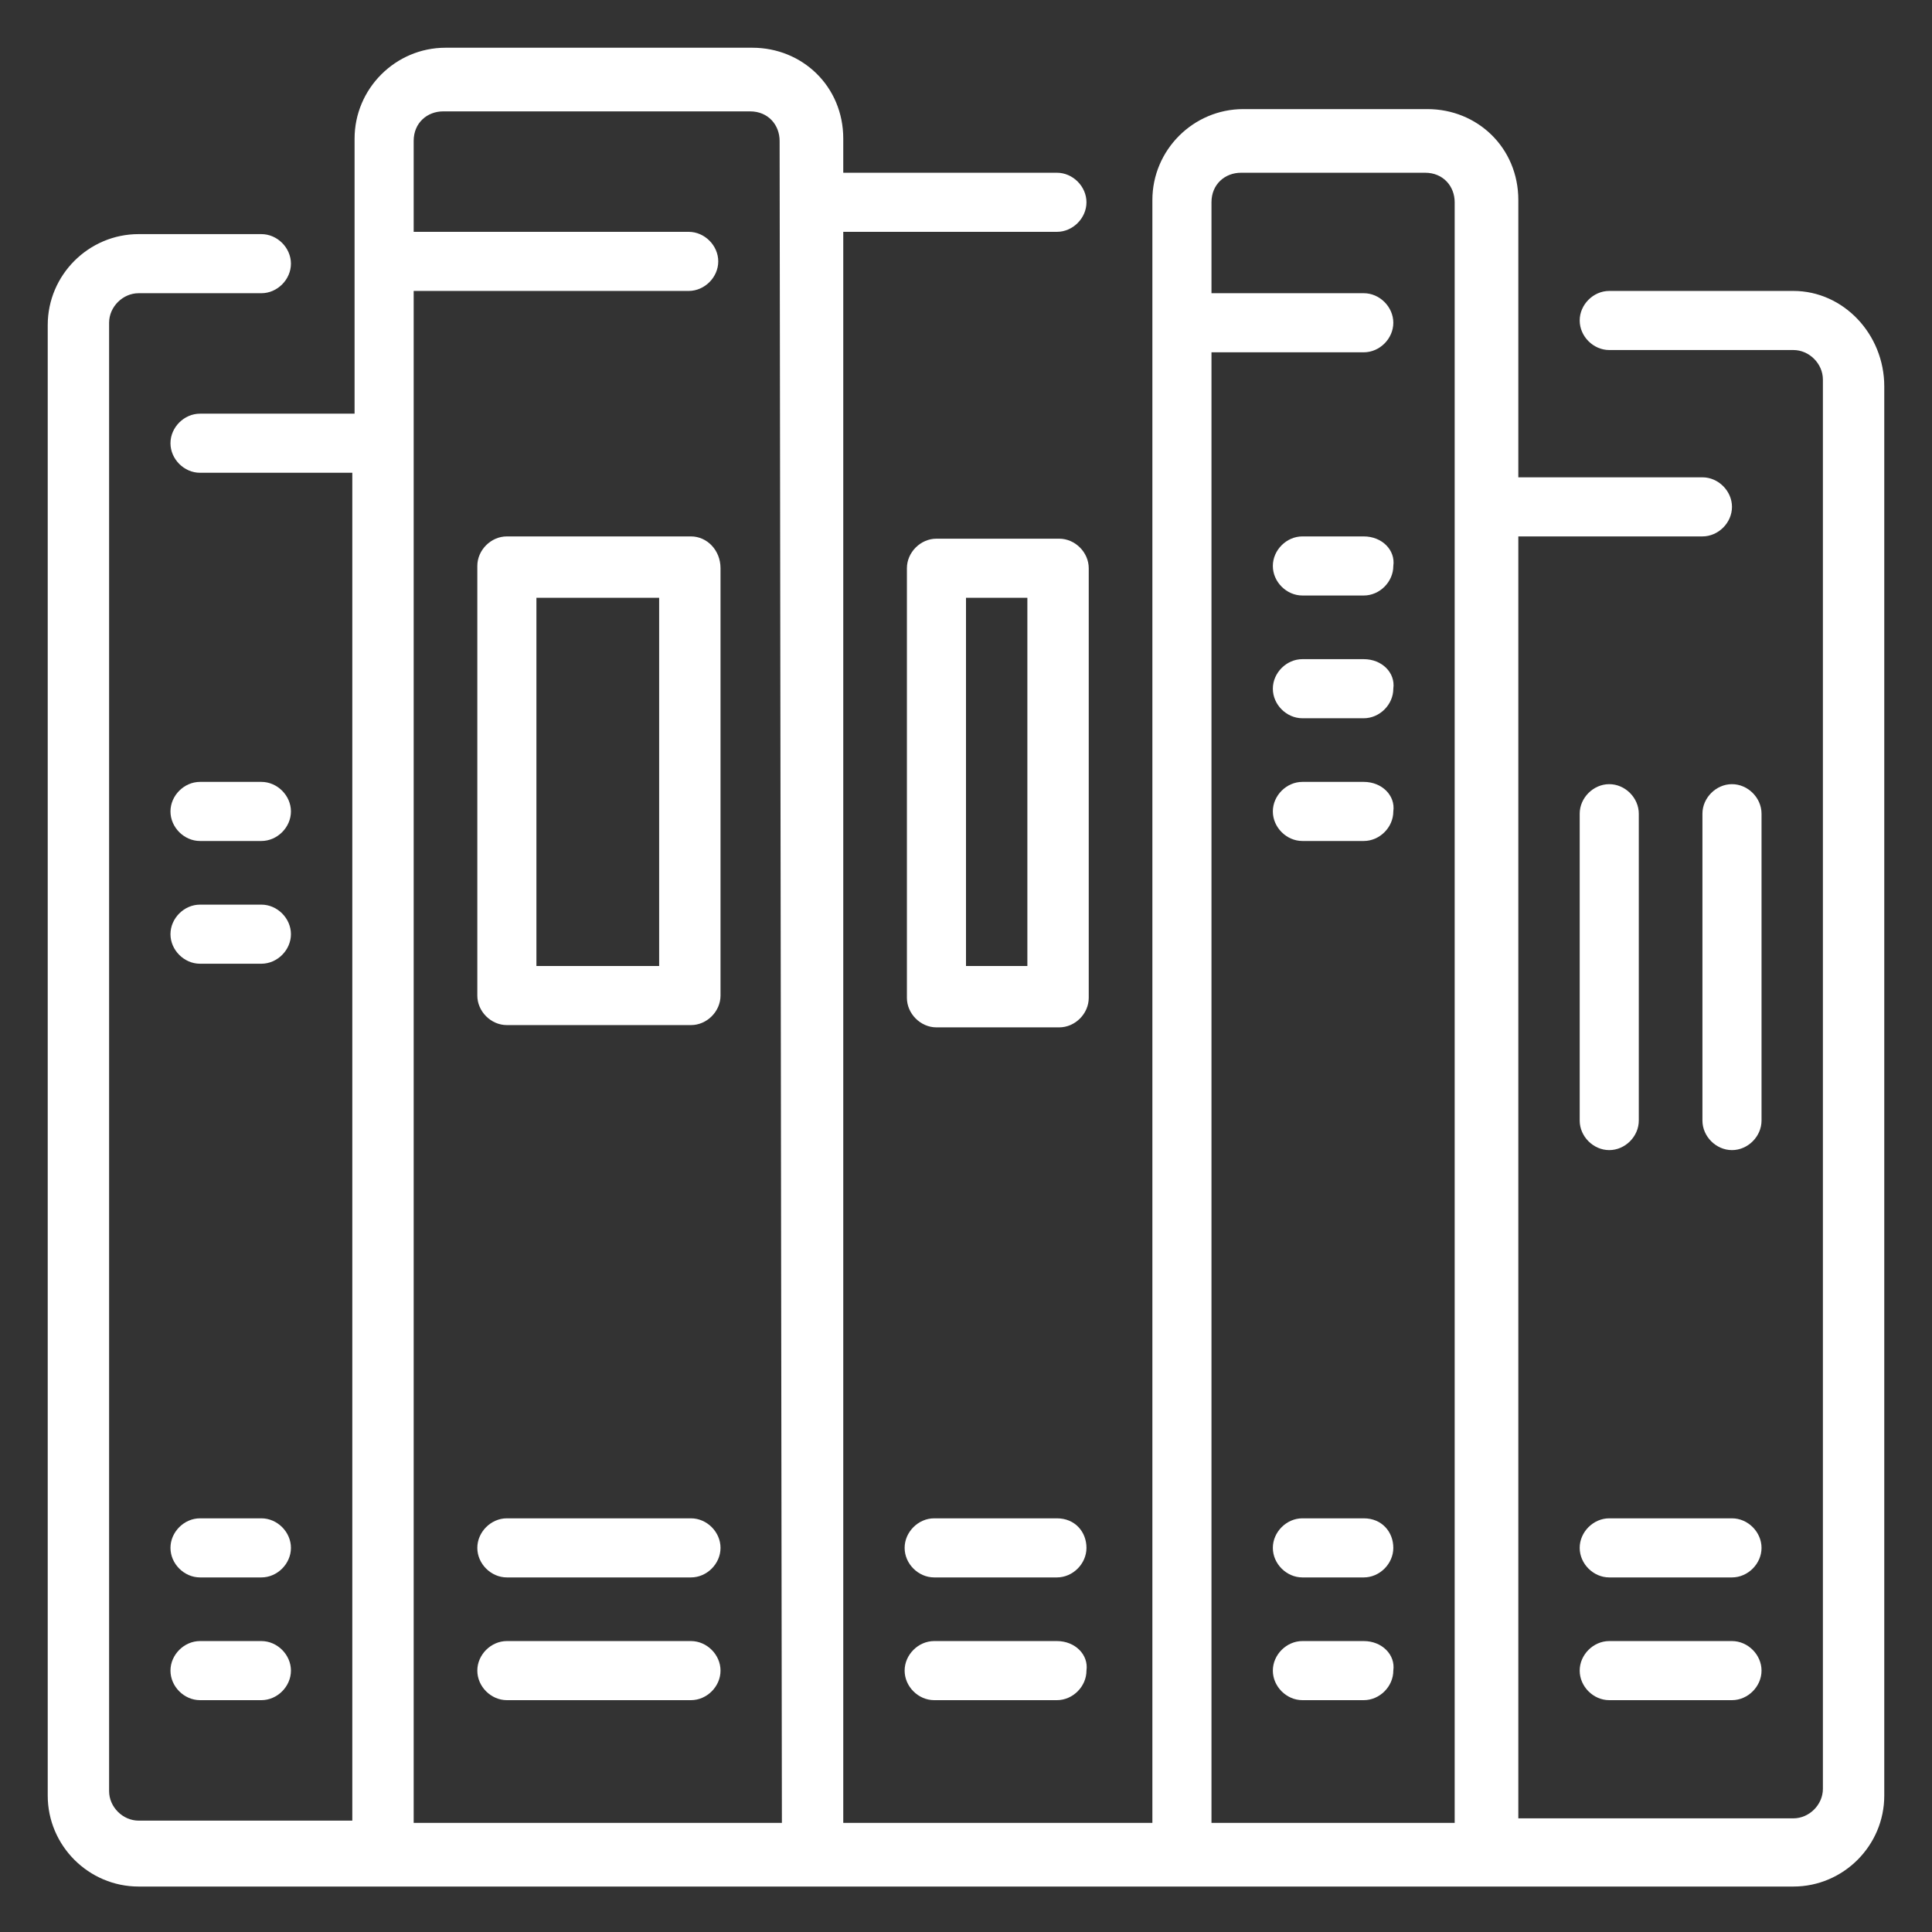 <?xml version="1.0" encoding="utf-8"?>
<!-- Generator: Adobe Illustrator 18.1.0, SVG Export Plug-In . SVG Version: 6.00 Build 0)  -->
<svg version="1.1" id="Layer_1" xmlns="http://www.w3.org/2000/svg" xmlns:xlink="http://www.w3.org/1999/xlink" x="0px" y="0px"
	 width="85px" height="85px" viewBox="0 0 85 85" enable-background="new 0 0 85 85" xml:space="preserve">
<rect x="0" y="0" width="85" height="85" fill="#333333" stroke="none"/>
<g>
	<g>
		<g>
			<path fill="#FFFFFF" d="M60,29h-2.7c-0.7,0-1.3,0.6-1.3,1.3c0,0.7,0.6,1.3,1.3,1.3H60c0.7,0,1.3-0.6,1.3-1.3
				C61.4,29.6,60.8,29,60,29z"/>
			<path fill="#FFFFFF" d="M60,34.4h-2.7c-0.7,0-1.3,0.6-1.3,1.3c0,0.7,0.6,1.3,1.3,1.3H60c0.7,0,1.3-0.6,1.3-1.3
				C61.4,35,60.8,34.4,60,34.4z"/>
			<path fill="#FFFFFF" d="M60,23.6h-2.7c-0.7,0-1.3,0.6-1.3,1.3s0.6,1.3,1.3,1.3H60c0.7,0,1.3-0.6,1.3-1.3
				C61.4,24.2,60.8,23.6,60,23.6z"/>
			<path fill="#FFFFFF" d="M60,66.8h-2.7c-0.7,0-1.3,0.6-1.3,1.3s0.6,1.3,1.3,1.3H60c0.7,0,1.3-0.6,1.3-1.3S60.8,66.8,60,66.8z"/>
			<path fill="#FFFFFF" d="M30.4,23.6h-8.1c-0.7,0-1.3,0.6-1.3,1.3v18.9c0,0.7,0.6,1.3,1.3,1.3h8.1c0.7,0,1.3-0.6,1.3-1.3V25
				C31.7,24.2,31.1,23.6,30.4,23.6z M29,42.5h-5.4V26.3H29V42.5z"/>
			<path fill="#FFFFFF" d="M30.4,66.8h-8.1c-0.7,0-1.3,0.6-1.3,1.3s0.6,1.3,1.3,1.3h8.1c0.7,0,1.3-0.6,1.3-1.3S31.1,66.8,30.4,66.8z
				"/>
			<path fill="#FFFFFF" d="M30.4,72.2h-8.1c-0.7,0-1.3,0.6-1.3,1.3c0,0.7,0.6,1.3,1.3,1.3h8.1c0.7,0,1.3-0.6,1.3-1.3
				C31.7,72.8,31.1,72.2,30.4,72.2z"/>
			<path fill="#FFFFFF" d="M60,72.2h-2.7c-0.7,0-1.3,0.6-1.3,1.3c0,0.7,0.6,1.3,1.3,1.3H60c0.7,0,1.3-0.6,1.3-1.3
				C61.4,72.8,60.8,72.2,60,72.2z"/>
			<path fill="#FFFFFF" d="M76.2,72.2h-5.4c-0.7,0-1.3,0.6-1.3,1.3c0,0.7,0.6,1.3,1.3,1.3h5.4c0.7,0,1.3-0.6,1.3-1.3
				C77.5,72.8,76.9,72.2,76.2,72.2z"/>
			<path fill="#FFFFFF" d="M47.9,25c0-0.7-0.6-1.3-1.3-1.3h-5.4c-0.7,0-1.3,0.6-1.3,1.3v18.9c0,0.7,0.6,1.3,1.3,1.3h5.4
				c0.7,0,1.3-0.6,1.3-1.3V25z M45.2,42.5h-2.7V26.3h2.7V42.5z"/>
			<path fill="#FFFFFF" d="M76.2,66.8h-5.4c-0.7,0-1.3,0.6-1.3,1.3s0.6,1.3,1.3,1.3h5.4c0.7,0,1.3-0.6,1.3-1.3S76.9,66.8,76.2,66.8z
				"/>
			<path fill="#FFFFFF" d="M46.5,72.2h-5.4c-0.7,0-1.3,0.6-1.3,1.3c0,0.7,0.6,1.3,1.3,1.3h5.4c0.7,0,1.3-0.6,1.3-1.3
				C47.9,72.8,47.3,72.2,46.5,72.2z"/>
			<path fill="#FFFFFF" d="M70.8,50.6c0.7,0,1.3-0.6,1.3-1.3V35.8c0-0.7-0.6-1.3-1.3-1.3s-1.3,0.6-1.3,1.3v13.5
				C69.5,50,70.1,50.6,70.8,50.6z"/>
			<path fill="#FFFFFF" d="M77.5,35.8c0-0.7-0.6-1.3-1.3-1.3s-1.3,0.6-1.3,1.3v13.5c0,0.7,0.6,1.3,1.3,1.3s1.3-0.6,1.3-1.3V35.8z"/>
			<path fill="#FFFFFF" d="M78.9,12.8h-8.1c-0.7,0-1.3,0.6-1.3,1.3c0,0.7,0.6,1.3,1.3,1.3h8.1c0.7,0,1.3,0.6,1.3,1.3v62
				c0,0.7-0.6,1.3-1.3,1.3H66.8V23.6h8.1c0.7,0,1.3-0.6,1.3-1.3c0-0.7-0.6-1.3-1.3-1.3h-8.1V8.8c0-2.3-1.8-4-4-4h-8.1
				c-2.2,0-4,1.8-4,4v71.4H37.1V10.2h9.4c0.7,0,1.3-0.6,1.3-1.3s-0.6-1.3-1.3-1.3h-9.4V6.1c0-2.3-1.8-4-4-4H19.6c-2.2,0-4,1.8-4,4
				v12.1H8.8c-0.7,0-1.3,0.6-1.3,1.3c0,0.7,0.6,1.3,1.3,1.3h6.7v59.3H6.1c-0.7,0-1.3-0.6-1.3-1.3V14.2c0-0.7,0.6-1.3,1.3-1.3h5.4
				c0.7,0,1.3-0.6,1.3-1.3s-0.6-1.3-1.3-1.3H6.1c-2.2,0-4,1.8-4,4v64.7c0,2.2,1.8,4,4,4h72.8c2.2,0,4-1.8,4-4v-62
				C82.9,14.7,81.1,12.8,78.9,12.8z M34.4,80.2H18.2V12.8h12.1c0.7,0,1.3-0.6,1.3-1.3c0-0.7-0.6-1.3-1.3-1.3H18.2v-4
				c0-0.8,0.6-1.3,1.3-1.3h13.5c0.8,0,1.3,0.6,1.3,1.3L34.4,80.2L34.4,80.2z M64.1,80.2H53.3V15.5H60c0.7,0,1.3-0.6,1.3-1.3
				s-0.6-1.3-1.3-1.3h-6.7v-4c0-0.8,0.6-1.3,1.3-1.3h8.1c0.8,0,1.3,0.6,1.3,1.3V80.2z"/>
			<path fill="#FFFFFF" d="M11.5,66.8H8.8c-0.7,0-1.3,0.6-1.3,1.3s0.6,1.3,1.3,1.3h2.7c0.7,0,1.3-0.6,1.3-1.3S12.2,66.8,11.5,66.8z"
				/>
			<path fill="#FFFFFF" d="M11.5,72.2H8.8c-0.7,0-1.3,0.6-1.3,1.3c0,0.7,0.6,1.3,1.3,1.3h2.7c0.7,0,1.3-0.6,1.3-1.3
				C12.8,72.8,12.2,72.2,11.5,72.2z"/>
			<path fill="#FFFFFF" d="M46.5,66.8h-5.4c-0.7,0-1.3,0.6-1.3,1.3s0.6,1.3,1.3,1.3h5.4c0.7,0,1.3-0.6,1.3-1.3S47.3,66.8,46.5,66.8z
				"/>
			<path fill="#FFFFFF" d="M11.5,34.4H8.8c-0.7,0-1.3,0.6-1.3,1.3c0,0.7,0.6,1.3,1.3,1.3h2.7c0.7,0,1.3-0.6,1.3-1.3
				C12.8,35,12.2,34.4,11.5,34.4z"/>
			<path fill="#FFFFFF" d="M11.5,39.8H8.8c-0.7,0-1.3,0.6-1.3,1.3s0.6,1.3,1.3,1.3h2.7c0.7,0,1.3-0.6,1.3-1.3S12.2,39.8,11.5,39.8z"
				/>
		</g>
	</g>
</g>
</svg>
